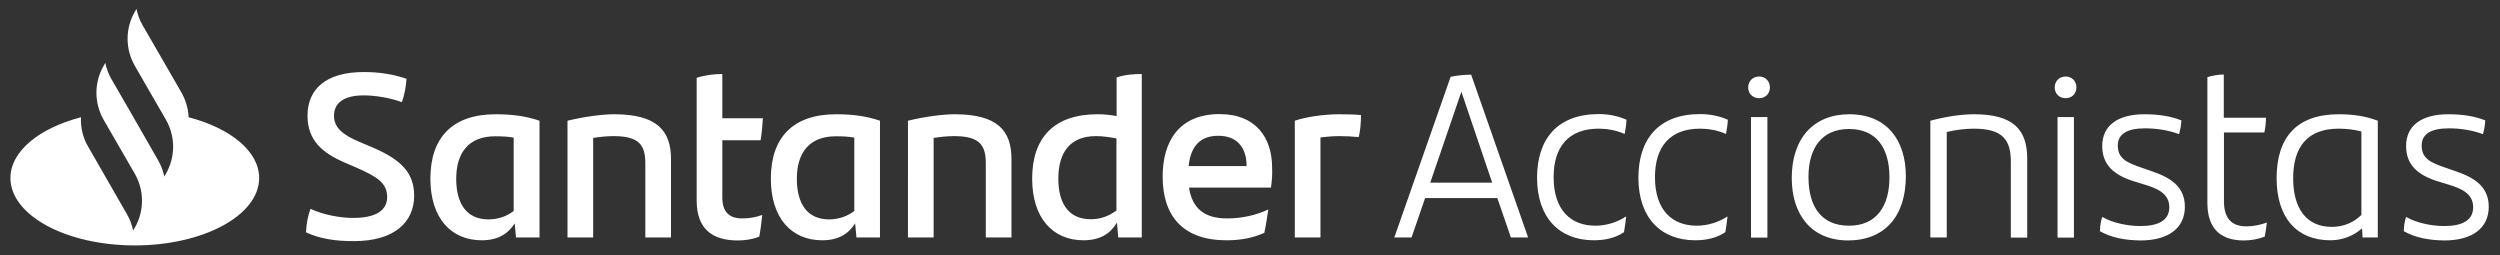 <?xml version="1.0" encoding="utf-8"?>
<!-- Generator: Adobe Illustrator 21.0.0, SVG Export Plug-In . SVG Version: 6.00 Build 0)  -->
<svg version="1.1" id="Santander" xmlns="http://www.w3.org/2000/svg" xmlns:xlink="http://www.w3.org/1999/xlink" x="0px" y="0px"
	 viewBox="0 0 1509.7 154.2" style="enable-background:new 0 0 1509.7 154.2;" xml:space="preserve">
<rect x="0" y="0" width="1509.7" height="154.2" fill="#333333" stroke="none"/>
<style type="text/css">
	.st0{fill:#FFFFFF;}
</style>
<path class="st0" d="M904.2,119.6h-43.6l-8.2,23.8H842l34-97c3.5-0.8,8.2-1.3,12.4-1.3l34.4,98.3h-10.4L904.2,119.6z M901.1,110.3
	l-18.6-54.9l-18.8,54.9H901.1z M928.2,107.3c0-23.1,12.1-38.4,37.2-38.4c5.8,0,11.3,1,16.8,3.4c-0.1,3-0.6,5.8-1.1,8.6
	c-5.4-2.4-11-3.2-15.7-3.2c-18.1,0-27.2,10.9-27.2,29.3c0,20.2,10.7,29.3,25.2,29.3c6.5,0,13.1-2,18.6-5.6c-0.3,2.8-0.7,6.3-1.3,9.5
	c-5.1,3.5-11.4,4.9-18.2,4.9C941.8,145.1,928.2,131.6,928.2,107.3z M989.4,107.3c0-23.1,12.1-38.4,37.2-38.4c5.8,0,11.3,1,16.8,3.4
	c-0.1,3-0.6,5.8-1.1,8.6c-5.4-2.4-11-3.2-15.7-3.2c-18.1,0-27.2,10.9-27.2,29.3c0,20.2,10.7,29.3,25.2,29.3c6.5,0,13.1-2,18.6-5.6
	c-0.3,2.8-0.7,6.3-1.3,9.5c-5.1,3.5-11.4,4.9-18.2,4.9C1003.1,145.1,989.4,131.6,989.4,107.3z M1055.7,52.8c0-3.8,2.8-6.6,6.6-6.6
	s6.5,2.8,6.5,6.6s-2.7,6.5-6.5,6.5S1055.7,56.6,1055.7,52.8z M1057.4,70.7h9.9v72.8h-9.9V70.7z M1082,107.5
	c0-23.8,13-38.5,34.8-38.5c22.8,0,34.1,15.9,34.1,37.4c0,24.1-12.7,38.8-35,38.8C1093.5,145.1,1082,129.2,1082,107.5z M1141,107.1
	c0-18.5-8.5-29.2-24.4-29.2c-16.5,0-24.5,11.6-24.5,28.9c0,18.9,8.5,29.5,24.5,29.5C1132.9,136.3,1141,124.8,1141,107.1z
	 M1224.2,95.8v47.7h-9.9V97.6c0-13.1-4.9-19.9-22.3-19.9c-5.1,0-11,0.7-16.4,2v63.7h-9.9V72.9c9.4-2.5,18.6-3.9,26.5-3.9
	C1216.2,69,1224.2,78.7,1224.2,95.8z M1240.8,52.8c0-3.8,2.8-6.6,6.6-6.6s6.5,2.8,6.5,6.6s-2.7,6.5-6.5,6.5S1240.8,56.6,1240.8,52.8
	z M1242.5,70.7h9.9v72.8h-9.9V70.7z M1268.1,139.6c0.1-3.9,0.7-6.6,1.4-8.6c6.6,3.8,15.8,5.5,23,5.5c10.9,0,17.5-3.4,17.5-11.4
	c0-8.5-7.8-11.4-14.5-13.5l-6.5-2c-12.6-3.8-19.5-10.2-19.5-21.4c0-12.6,9.6-19.2,25.5-19.2c8.2,0,15.8,1.1,22.3,3.7
	c-0.1,2.4-0.6,5.5-1.4,8.3c-6.5-2.4-13.7-3.5-20.6-3.5c-10.9,0-16.4,3.5-16.4,10.4c0,7.9,5.5,10.3,14.2,13.3l6.6,2.3
	c11.1,3.8,19.7,9.2,19.7,21.4c0,12.8-9.9,20.3-26.8,20.3C1282.9,145.1,1274.7,143.4,1268.1,139.6z M1368.9,134.4
	c-0.3,2.7-0.7,5.8-1.3,8.5c-4.2,1.6-8.3,2.3-12.7,2.3c-13.5,0-21.9-6.8-21.9-22.6v-76c3-1,6.9-1.6,9.9-1.6v26.1h25.5
	c-0.1,3.4-0.4,6.2-1,8.9H1343v41.5c0,10.7,4.9,15.2,13.7,15.2C1360.6,136.7,1365.1,135.8,1368.9,134.4z M1435.9,72.9v70.5h-9.2
	l-0.3-5.5c-4.8,4.2-11.3,7.2-19.2,7.2c-20,0-32.4-13.4-32.4-37.5c0-24.8,12.3-38.6,37.5-38.6C1421.1,69,1428.4,70.1,1435.9,72.9z
	 M1408.1,137c7.3,0,13.3-2.7,17.9-7.2V79.4c-4.2-1.1-8.6-1.7-13.7-1.7c-18.9,0-27.5,11-27.5,29.9
	C1384.8,125.8,1392.7,137,1408.1,137z M1451.6,139.6c0.1-3.9,0.7-6.6,1.4-8.6c6.6,3.8,15.8,5.5,23,5.5c10.9,0,17.5-3.4,17.5-11.4
	c0-8.5-7.8-11.4-14.5-13.5l-6.5-2c-12.6-3.8-19.5-10.2-19.5-21.4c0-12.6,9.6-19.2,25.5-19.2c8.2,0,15.8,1.1,22.3,3.7
	c-0.1,2.4-0.6,5.5-1.4,8.3c-6.5-2.4-13.7-3.5-20.6-3.5c-10.9,0-16.4,3.5-16.4,10.4c0,7.9,5.5,10.3,14.2,13.3l6.6,2.3
	c11.1,3.8,19.7,9.2,19.7,21.4c0,12.8-9.9,20.3-26.8,20.3C1466.4,145.1,1458.2,143.4,1451.6,139.6z M113.9,70.8
	c-0.2-5.1-1.7-10.3-4.3-14.9L86.1,15.2c-1.8-3.1-3-6.4-3.7-9.8l-1,1.7c-5.8,10.1-5.8,22.5,0,32.6l18.8,32.6
	c5.8,10.1,5.8,22.5,0,32.6l-1,1.7c-0.7-3.4-1.9-6.7-3.7-9.8L78.3,66.8l-11-19c-1.8-3.1-3-6.4-3.7-9.8l-1,1.7
	c-5.8,10-5.8,22.4-0.1,32.5l0,0l18.9,32.7c5.8,10.1,5.8,22.5,0,32.6l-1,1.7c-0.7-3.4-1.9-6.7-3.7-9.8L53.2,88.5
	C50,83,48.6,76.9,48.9,70.8C23.7,77.4,6.3,91.3,6.3,107.5c0,22.5,33.6,40.7,75.1,40.7c41.5,0,75.1-18.2,75.1-40.7
	C156.5,91.3,139.1,77.4,113.9,70.8z M184.8,140.3c0.3-5.8,1.1-9.7,2.7-14.2c7.9,3.7,18.1,5.5,25.8,5.5c13.1,0,20.5-4.2,20.5-12.6
	c0-8.2-5.4-12-18.6-17.8l-7.2-3.1c-13.3-5.8-22.3-13.3-22.3-28.2c0-16.1,11.1-26.4,34-26.4c9.2,0,17.8,1.3,25.8,4.1
	c-0.4,5.6-1.4,10-2.8,14.1c-7.6-2.8-16.6-4.1-23.1-4.1c-12.3,0-17.9,4.8-17.9,12.3c0,7.3,5.5,11.6,15.4,15.8l7.6,3.2
	c17.9,7.6,25.4,15.7,25.4,29.3c0,16.2-12.3,27.4-36.2,27.4C202.2,145.7,192.7,144,184.8,140.3z M325.8,72.9v70.5h-14.2l-0.8-8.5
	c-3.9,6.2-10,10.2-19.9,10.2c-18.6,0-31-13.5-31-37.2c0-24.8,13.3-38.9,39.4-38.9C309.3,69,317.6,70.1,325.8,72.9z M310.2,127.4
	V83.1c-3.2-0.6-6.8-0.8-11.1-0.8c-16.1,0-23.6,9.9-23.6,25.7c0,14.4,5.8,24.5,19.6,24.5C301.2,132.4,306.2,130.5,310.2,127.4z
	 M405.2,96v47.4h-15.5V98.7c0-11.1-3.7-16.5-19.2-16.5c-3.7,0-8,0.4-12.3,1.1v60.1h-15.5V72.9c9.9-2.4,20.7-3.9,28.2-3.9
	C396.8,69,405.2,79,405.2,96z M448.2,131.9c4.5,0,8.7-0.8,12.1-2.1c-0.4,4.2-1,9-1.8,13.1c-4.2,1.7-8.7,2.3-13.1,2.3
	c-15.1,0-24.7-6.9-24.7-24.1V47c4.8-1.6,10.7-2.3,15.5-2.3v26.7h24.5c-0.3,4.8-0.7,9.2-1.4,13.3h-23.1v34.6
	C436.2,128.3,440.7,131.9,448.2,131.9z M531.4,72.9v70.5h-14.2l-0.8-8.5c-3.9,6.2-10,10.2-19.9,10.2c-18.6,0-31-13.5-31-37.2
	c0-24.8,13.3-38.9,39.4-38.9C514.9,69,523.2,70.1,531.4,72.9z M515.9,127.4V83.1c-3.2-0.6-6.8-0.8-11.1-0.8
	c-16.1,0-23.6,9.9-23.6,25.7c0,14.4,5.8,24.5,19.6,24.5C506.9,132.4,511.8,130.5,515.9,127.4z M610.8,96v47.4h-15.5V98.7
	c0-11.1-3.7-16.5-19.2-16.5c-3.7,0-8,0.4-12.3,1.1v60.1h-15.5V72.9c9.9-2.4,20.7-3.9,28.2-3.9C602.5,69,610.8,79,610.8,96z
	 M689.5,44.7v98.7h-14.2l-0.8-9c-3.9,6.6-10,10.7-20.2,10.7c-18.6,0-31-13.5-31-37.2c0-24.8,13.3-38.9,39.4-38.9
	c4.1,0,7.9,0.4,11.6,1.1V46.8C679,45.1,684.5,44.7,689.5,44.7z M674.2,127.1V83.6c-4.1-0.8-8.3-1.4-12.4-1.4
	c-15.4,0-22.7,9.6-22.7,25.7c0,14.4,5.8,24.5,19.6,24.5C664.9,132.4,669.9,130.3,674.2,127.1z M767.5,113.3H718
	c2,12.6,9.3,18.6,23.1,18.6c8.5,0,17.1-1.8,24.8-5.4c-0.6,4.1-1.4,9.5-2.4,14.1c-7.1,3.2-14.5,4.5-22.9,4.5
	c-26,0-38.5-14.4-38.5-38.5c0-21,9.7-37.7,34.4-37.7c22.1,0,31.7,14.5,31.7,32.3C768.4,105.6,768.1,109.2,767.5,113.3z M717.8,100.3
	h35c0-11.6-6.2-18.3-16.9-18.3C724.8,81.9,719,88.3,717.8,100.3z M821.9,69.5c0,4.7-0.6,10.3-1.4,13.3c-3.7-0.4-7.3-0.6-11.7-0.6
	c-3.8,0-7.6,0.3-11.4,0.8v60.4h-15.5V72.9c6.6-2.3,17.8-3.9,26.5-3.9C813.1,69,818.5,69.1,821.9,69.5z"/>
</svg>
